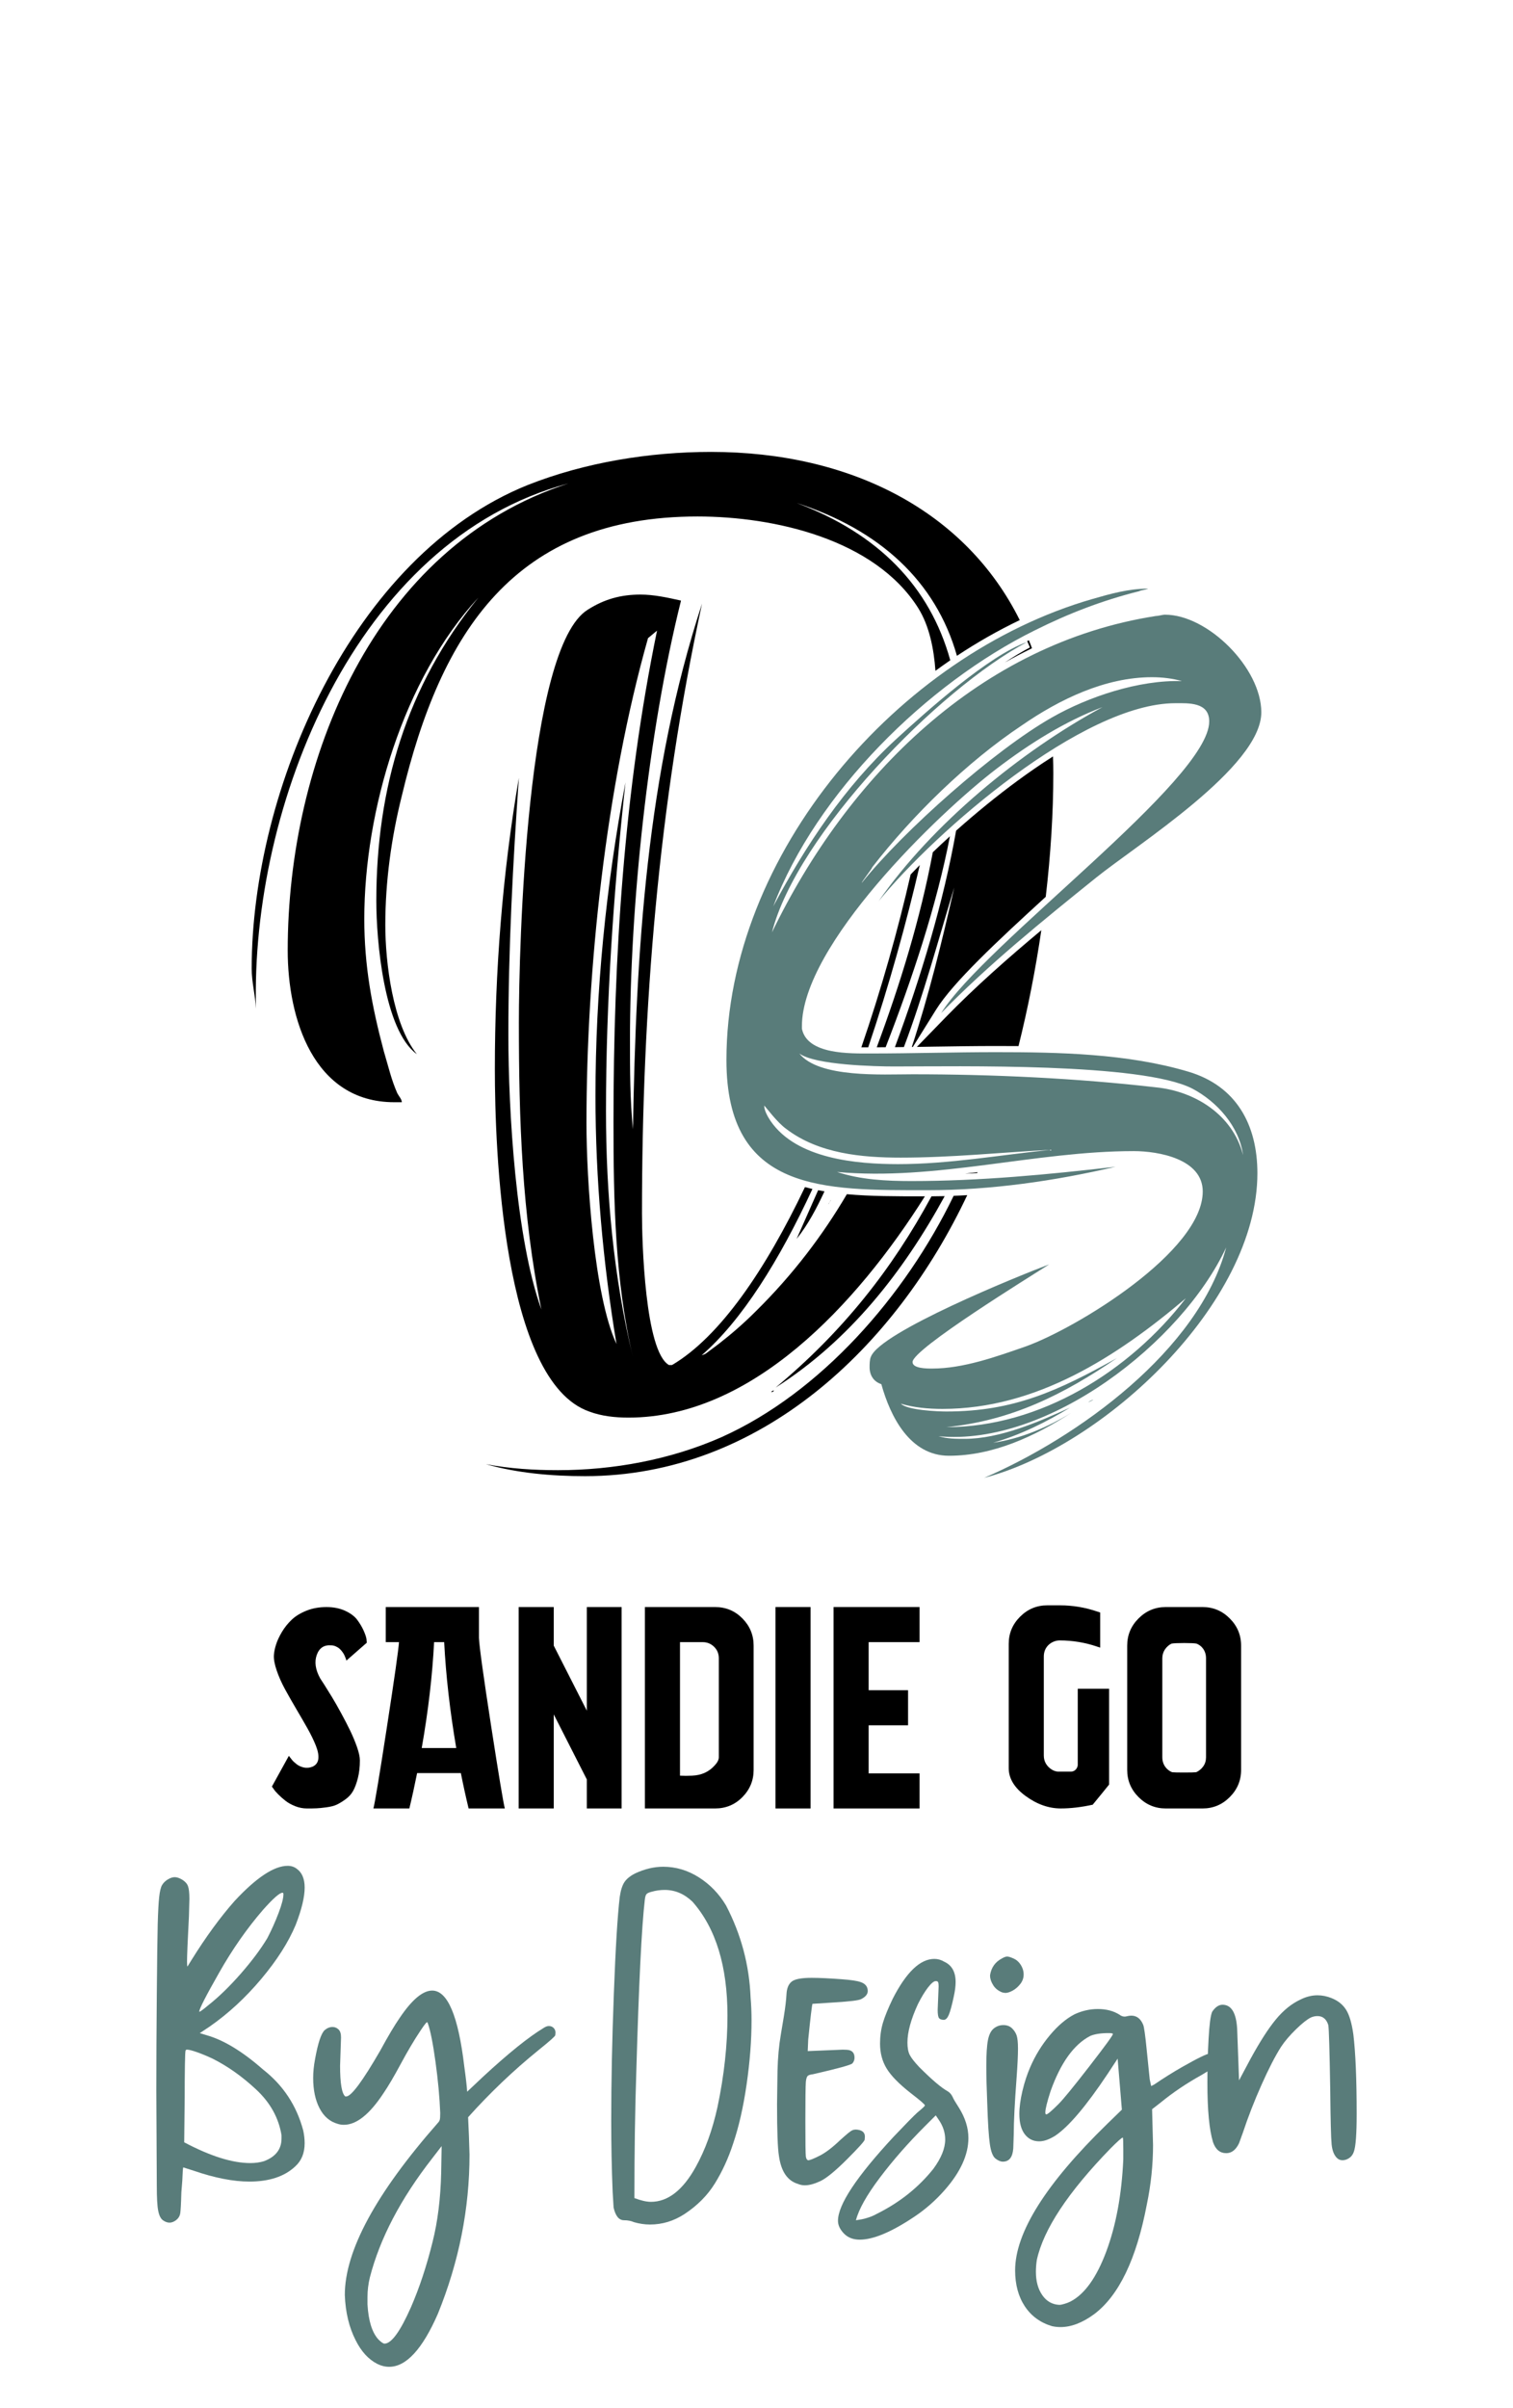 <?xml version="1.0" encoding="utf-8"?>
<!-- Generator: Adobe Illustrator 16.0.0, SVG Export Plug-In . SVG Version: 6.00 Build 0)  -->
<!DOCTYPE svg PUBLIC "-//W3C//DTD SVG 1.1//EN" "http://www.w3.org/Graphics/SVG/1.1/DTD/svg11.dtd">
<svg version="1.1" id="Calque_1" xmlns="http://www.w3.org/2000/svg" xmlns:xlink="http://www.w3.org/1999/xlink" x="0px" y="0px"
	 width="110px" height="175px" viewBox="0 0 110 175" enable-background="new 0 0 110 175" xml:space="preserve">
<g>
	<g>
		<path d="M23.28,121.969c0.014,0.015,0.111,0.165,0.293,0.45c0.181,0.285,0.369,0.589,0.564,0.908
			c0.195,0.321,0.418,0.712,0.669,1.174c0.251,0.459,0.47,0.885,0.658,1.273c0.188,0.392,0.352,0.784,0.492,1.183
			c0.138,0.397,0.209,0.721,0.209,0.972c0,0.474-0.05,0.903-0.147,1.286c-0.098,0.383-0.212,0.693-0.345,0.929
			c-0.132,0.238-0.321,0.444-0.565,0.619c-0.244,0.174-0.457,0.302-0.637,0.385c-0.182,0.085-0.428,0.146-0.742,0.189
			c-0.314,0.042-0.555,0.068-0.722,0.072c-0.168,0.009-0.397,0.011-0.69,0.011c-0.292,0-0.579-0.056-0.857-0.166
			c-0.28-0.112-0.516-0.244-0.711-0.397c-0.195-0.153-0.369-0.307-0.522-0.462c-0.154-0.152-0.265-0.284-0.335-0.396l-0.125-0.168
			l1.234-2.236c0.013,0.013,0.024,0.027,0.031,0.042c0.006,0.013,0.031,0.045,0.073,0.094s0.08,0.096,0.115,0.146
			c0.035,0.049,0.086,0.104,0.156,0.166c0.07,0.063,0.135,0.119,0.199,0.168c0.063,0.049,0.139,0.094,0.229,0.137
			c0.091,0.04,0.181,0.072,0.271,0.093c0.091,0.021,0.192,0.028,0.304,0.021c0.111-0.006,0.224-0.032,0.334-0.074
			c0.25-0.11,0.395-0.298,0.429-0.563c0.034-0.266-0.026-0.589-0.179-0.972c-0.153-0.385-0.355-0.798-0.605-1.246
			c-0.251-0.444-0.523-0.916-0.816-1.41c-0.292-0.495-0.564-0.974-0.816-1.433c-0.25-0.459-0.453-0.912-0.605-1.358
			c-0.154-0.447-0.224-0.817-0.209-1.11c0.013-0.234,0.065-0.497,0.156-0.782c0.09-0.285,0.233-0.594,0.428-0.921
			c0.195-0.327,0.433-0.623,0.711-0.889c0.279-0.264,0.637-0.482,1.077-0.659c0.439-0.175,0.923-0.26,1.453-0.26
			c0.516,0,0.969,0.092,1.359,0.271c0.391,0.183,0.68,0.397,0.869,0.648c0.188,0.251,0.341,0.506,0.459,0.763
			c0.118,0.26,0.192,0.471,0.22,0.639l0.021,0.271l-1.483,1.298c0-0.016-0.004-0.032-0.01-0.054
			c-0.007-0.021-0.025-0.07-0.053-0.146c-0.029-0.076-0.06-0.149-0.094-0.219c-0.035-0.07-0.084-0.147-0.147-0.23
			c-0.062-0.085-0.129-0.157-0.199-0.219c-0.07-0.063-0.16-0.119-0.272-0.168c-0.111-0.049-0.223-0.074-0.334-0.074
			c-0.515-0.04-0.864,0.193-1.045,0.701C22.848,120.773,22.932,121.341,23.28,121.969z"/>
		<path d="M34.822,119.04c0.028,0.63,0.321,2.743,0.878,6.348c0.558,3.604,0.892,5.615,1.003,6.032h-2.634
			c-0.195-0.809-0.384-1.665-0.564-2.571h-3.179c-0.182,0.906-0.37,1.763-0.565,2.571h-2.613c0.11-0.417,0.439-2.391,0.982-5.918
			c0.544-3.525,0.836-5.581,0.878-6.168h-0.962v-2.55h6.775V119.04z M30.661,127.029h2.51c-0.46-2.69-0.752-5.257-0.878-7.695H31.56
			C31.435,121.772,31.134,124.339,30.661,127.029z"/>
		<path d="M45.194,116.784v14.636h-2.531v-2.111l-2.404-4.725v6.836h-2.551v-14.636h2.551v2.803l2.404,4.725v-7.527H45.194z"/>
		<path d="M54.791,119.587v9.032c0,0.766-0.272,1.425-0.816,1.976c-0.543,0.551-1.206,0.825-1.986,0.825h-5.103v-14.636h5.103
			c0.78,0,1.442,0.274,1.986,0.825C54.519,118.16,54.791,118.819,54.791,119.587z M51.968,128.283
			c0.195-0.208,0.292-0.403,0.292-0.585v-7.192c0-0.334-0.115-0.615-0.345-0.836c-0.229-0.224-0.504-0.336-0.825-0.336
			c-0.377,0-0.928,0-1.652,0v9.702c0.279,0.015,0.572,0.015,0.878,0C51,129.009,51.55,128.758,51.968,128.283z"/>
		<path d="M58.932,131.42H56.38v-14.636h2.552V131.42z"/>
		<path d="M66.856,119.334h-3.702v3.493h2.865v2.55h-2.865v3.493h3.702v2.55h-6.253v-14.636h6.253V119.334z"/>
		<path d="M77.038,119.208c-0.153,0-0.303,0.032-0.45,0.096c-0.146,0.063-0.271,0.145-0.375,0.251
			c-0.105,0.104-0.186,0.228-0.241,0.366c-0.057,0.14-0.084,0.293-0.084,0.459v7.193c0,0.224,0.052,0.421,0.157,0.596
			c0.105,0.174,0.248,0.318,0.429,0.429c0.181,0.111,0.376,0.16,0.586,0.146h0.773c0.098,0,0.185-0.02,0.262-0.063
			c0.076-0.042,0.14-0.104,0.188-0.187c0.049-0.085,0.073-0.168,0.073-0.251v-5.52h2.279v6.961
			c-0.278,0.349-0.677,0.836-1.192,1.463c-0.835,0.183-1.609,0.272-2.32,0.272c-0.878,0-1.729-0.3-2.551-0.899
			c-0.822-0.598-1.234-1.276-1.234-2.026v-9.035c0-0.766,0.274-1.425,0.826-1.975c0.551-0.551,1.209-0.825,1.977-0.825h0.92
			c0.934,0,1.848,0.153,2.738,0.459l0.188,0.062v2.552l-0.188-0.062C78.907,119.363,77.986,119.208,77.038,119.208z"/>
		<path d="M90.232,119.587v9.032c0,0.766-0.275,1.425-0.827,1.976c-0.55,0.551-1.208,0.825-1.975,0.825h-2.678
			c-0.765,0-1.424-0.274-1.975-0.825s-0.826-1.21-0.826-1.976v-9.032c0-0.768,0.275-1.427,0.826-1.978s1.21-0.825,1.975-0.825h2.678
			c0.767,0,1.425,0.274,1.975,0.825C89.957,118.16,90.232,118.819,90.232,119.587z M86.971,128.785
			c0.209-0.098,0.379-0.24,0.512-0.428c0.133-0.188,0.199-0.408,0.199-0.659v-7.192c0-0.166-0.028-0.321-0.084-0.46
			c-0.056-0.14-0.136-0.262-0.24-0.365c-0.104-0.106-0.229-0.186-0.366-0.24c-0.141-0.028-0.439-0.043-0.899-0.043
			c-0.459,0-0.767,0.015-0.92,0.043c-0.195,0.096-0.355,0.24-0.481,0.427c-0.124,0.188-0.188,0.402-0.188,0.639v7.192
			c0,0.168,0.029,0.321,0.084,0.46c0.056,0.14,0.14,0.266,0.251,0.376c0.112,0.113,0.237,0.195,0.377,0.251
			c0.139,0.015,0.433,0.021,0.878,0.021S86.832,128.8,86.971,128.785z"/>
	</g>
	<g>
		<path fill="#597C7A" d="M12.327,161.518c-0.161,0-0.32-0.058-0.481-0.173c-0.16-0.112-0.275-0.344-0.343-0.687
			c-0.069-0.342-0.103-0.948-0.103-1.82l-0.035-6.903c0-2.105,0.012-4.436,0.035-6.989c0.022-2.552,0.045-4.264,0.067-5.136
			c0.024-0.869,0.058-1.516,0.104-1.938s0.115-0.715,0.207-0.876c0.091-0.16,0.229-0.298,0.412-0.413
			c0.184-0.112,0.355-0.17,0.515-0.17c0.16,0,0.344,0.062,0.55,0.188c0.206,0.127,0.343,0.28,0.412,0.463
			c0.069,0.186,0.103,0.494,0.103,0.928l-0.034,1.271c-0.091,1.741-0.138,2.841-0.138,3.298c0,0.229,0.012,0.342,0.035,0.342
			l0.275-0.446c1.053-1.694,2.106-3.136,3.16-4.327c1.579-1.694,2.861-2.541,3.846-2.541c0.253,0,0.47,0.07,0.652,0.207
			c0.389,0.273,0.584,0.733,0.584,1.373c0,0.687-0.218,1.593-0.653,2.713c-0.526,1.259-1.362,2.571-2.507,3.932
			c-1.146,1.363-2.393,2.514-3.744,3.453l-0.722,0.48l0.446,0.137c1.26,0.344,2.645,1.18,4.157,2.509
			c1.464,1.144,2.438,2.622,2.919,4.429c0.069,0.321,0.103,0.63,0.103,0.928c0,0.71-0.229,1.271-0.687,1.684
			c-0.778,0.733-1.889,1.1-3.332,1.1c-1.167,0-2.519-0.264-4.052-0.791l-0.756-0.24c-0.022,0.047-0.046,0.365-0.068,0.961
			l-0.068,0.858c-0.023,0.849-0.052,1.363-0.086,1.546c-0.035,0.184-0.132,0.339-0.292,0.464
			C12.647,161.454,12.487,161.518,12.327,161.518z M18.2,157.19c0.366,0,0.698-0.047,0.996-0.139
			c0.846-0.318,1.271-0.869,1.271-1.647v-0.24c-0.206-1.259-0.819-2.364-1.837-3.314c-1.019-0.951-2.078-1.701-3.177-2.25
			c-0.39-0.183-0.762-0.338-1.116-0.464c-0.356-0.125-0.602-0.189-0.739-0.189c-0.046,0-0.08,0.018-0.103,0.052
			c-0.023,0.034-0.041,0.378-0.051,1.031c-0.012,0.652-0.017,1.438-0.017,2.352l-0.035,3.298
			C15.292,156.687,16.895,157.19,18.2,157.19z M14.491,146.199c0.023,0,0.097-0.044,0.225-0.138c0.125-0.09,0.267-0.204,0.429-0.343
			c0.755-0.595,1.539-1.356,2.353-2.283c0.812-0.927,1.459-1.793,1.94-2.595c0.297-0.571,0.567-1.171,0.808-1.803
			c0.241-0.629,0.36-1.093,0.36-1.391c0-0.07-0.023-0.102-0.068-0.102c-0.207,0-0.676,0.412-1.408,1.235
			c-1.168,1.35-2.233,2.872-3.194,4.569c-0.963,1.692-1.443,2.63-1.443,2.813V146.199z"/>
		<path fill="#597C7A" d="M28.297,171.994c-0.298,0-0.584-0.07-0.858-0.207c-0.642-0.323-1.168-0.895-1.58-1.718
			c-0.481-0.939-0.744-2.039-0.79-3.298c0-3.204,2.255-7.372,6.765-12.501c0.069-0.067,0.114-0.145,0.138-0.223
			c0.023-0.081,0.034-0.247,0.034-0.5c-0.045-1.144-0.16-2.379-0.343-3.708s-0.366-2.254-0.549-2.781
			c-0.022-0.07-0.046-0.104-0.069-0.104c-0.046,0-0.206,0.207-0.48,0.619c-0.458,0.687-0.933,1.488-1.426,2.404
			c-0.492,0.915-0.91,1.627-1.254,2.129c-1.008,1.535-1.969,2.303-2.884,2.303c-0.161,0-0.31-0.023-0.447-0.07
			c-0.572-0.159-1.013-0.538-1.322-1.133c-0.309-0.596-0.463-1.327-0.463-2.199c0-0.434,0.045-0.893,0.137-1.373
			c0.206-1.145,0.435-1.844,0.687-2.095c0.183-0.159,0.378-0.24,0.583-0.24c0.161,0,0.303,0.058,0.429,0.172
			c0.126,0.115,0.189,0.309,0.189,0.585l-0.069,2.059c0,1.284,0.126,2.026,0.378,2.232h0.069c0.365,0,1.189-1.11,2.473-3.332
			c0.572-1.053,1.042-1.841,1.408-2.368c0.893-1.329,1.683-1.993,2.369-1.993c1.122,0,1.9,1.844,2.335,5.529
			c0.115,0.824,0.184,1.433,0.207,1.821l1.168-1.101c1.832-1.693,3.297-2.873,4.396-3.536c0.137-0.092,0.263-0.137,0.377-0.137
			c0.138,0,0.251,0.045,0.344,0.137c0.091,0.091,0.138,0.206,0.138,0.344c0,0.045-0.006,0.108-0.017,0.189
			c-0.012,0.079-0.419,0.44-1.22,1.083c-1.832,1.485-3.537,3.112-5.117,4.875c0.045,0.894,0.079,1.797,0.103,2.713
			c0,3.938-0.767,7.798-2.302,11.574C30.713,170.709,29.533,171.994,28.297,171.994z M27.954,170.31
			c0.503,0,1.145-0.883,1.924-2.645c0.618-1.421,1.145-3.012,1.579-4.774c0.366-1.465,0.573-3.125,0.618-4.979l0.034-1.956
			l-0.687,0.891c-2.29,2.933-3.801,5.817-4.533,8.656c-0.115,0.48-0.171,0.948-0.171,1.408v0.548
			c0.067,1.191,0.331,2.037,0.789,2.543C27.713,170.208,27.863,170.31,27.954,170.31z"/>
		<path fill="#597C7A" d="M47.255,161.655c-0.389,0-0.779-0.06-1.167-0.172c-0.207-0.094-0.447-0.139-0.722-0.139
			c-0.366,0-0.618-0.308-0.756-0.927l-0.068-1.133c-0.069-1.672-0.104-3.4-0.104-5.187c0-2.792,0.063-5.862,0.19-9.205
			c0.125-3.342,0.269-5.689,0.429-7.04c0.069-0.48,0.183-0.84,0.343-1.082c0.16-0.24,0.424-0.453,0.79-0.636
			c0.687-0.319,1.363-0.479,2.027-0.479c0.915,0,1.78,0.255,2.593,0.77c0.813,0.517,1.47,1.197,1.975,2.044
			c1.099,2.106,1.694,4.34,1.786,6.697c0.045,0.53,0.069,1.078,0.069,1.65c0,1.465-0.121,3.021-0.361,4.672
			c-0.24,1.647-0.566,3.078-0.979,4.29c-0.344,1.055-0.785,2.017-1.323,2.886c-0.538,0.872-1.276,1.614-2.215,2.232
			C48.983,161.402,48.148,161.655,47.255,161.655z M47.324,160.006c1.237,0,2.324-0.847,3.263-2.541
			c0.687-1.237,1.213-2.689,1.58-4.363c0.481-2.288,0.722-4.499,0.722-6.628c0-3.596-0.848-6.354-2.542-8.277
			c-0.596-0.572-1.271-0.857-2.026-0.857c-0.322,0-0.642,0.045-0.961,0.137c-0.184,0.047-0.304,0.102-0.361,0.172
			c-0.058,0.068-0.098,0.206-0.12,0.413c-0.229,1.945-0.435,6.112-0.618,12.5c-0.091,2.726-0.138,5.783-0.138,9.171
			C46.603,159.914,47.003,160.006,47.324,160.006z"/>
		<path fill="#597C7A" d="M58.521,158.805c-0.185,0-0.354-0.034-0.516-0.104c-0.756-0.228-1.214-0.903-1.373-2.024
			c-0.093-0.551-0.138-1.81-0.138-3.778l0.033-2.405c0.023-0.961,0.104-1.843,0.242-2.645c0.045-0.251,0.118-0.697,0.223-1.34
			c0.104-0.64,0.165-1.172,0.189-1.597c0.021-0.423,0.148-0.726,0.377-0.91c0.229-0.183,0.71-0.274,1.443-0.274
			c0.548,0,1.281,0.034,2.197,0.103c0.663,0.047,1.12,0.116,1.374,0.206c0.343,0.117,0.516,0.334,0.516,0.652
			c0,0.229-0.161,0.424-0.481,0.585c-0.16,0.092-0.802,0.17-1.923,0.24l-1.615,0.103c-0.045,0.138-0.147,1.008-0.31,2.61
			l-0.034,0.825l2.542-0.104c0.229,0,0.389,0.014,0.48,0.037c0.253,0.067,0.379,0.25,0.379,0.548c0,0.16-0.053,0.298-0.155,0.413
			c-0.104,0.112-1.06,0.376-2.868,0.788c-0.205,0.023-0.338,0.068-0.395,0.137c-0.057,0.07-0.099,0.208-0.12,0.414
			c-0.023,0.321-0.035,1.27-0.035,2.85c0,1.559,0.012,2.418,0.035,2.577c0.021,0.159,0.079,0.251,0.171,0.274
			c0.115,0,0.39-0.108,0.824-0.328c0.437-0.217,0.94-0.602,1.512-1.149c0.229-0.207,0.413-0.366,0.55-0.481
			c0.138-0.112,0.246-0.188,0.326-0.223s0.165-0.051,0.258-0.051c0.434,0.023,0.652,0.195,0.652,0.515
			c0,0.046-0.006,0.121-0.017,0.223c-0.013,0.104-0.441,0.581-1.287,1.427c-0.849,0.847-1.491,1.371-1.924,1.578
			C59.218,158.7,58.84,158.805,58.521,158.805z"/>
		<path fill="#597C7A" d="M62.504,162.755c-0.48,0-0.863-0.151-1.15-0.448c-0.286-0.298-0.43-0.606-0.43-0.925
			c0-1.17,1.352-3.207,4.053-6.115c0.87-0.915,1.442-1.5,1.718-1.75c0.365-0.3,0.549-0.471,0.549-0.518
			c0-0.067-0.344-0.365-1.03-0.893c-0.848-0.663-1.431-1.259-1.751-1.786c-0.322-0.525-0.481-1.133-0.481-1.82
			c0-0.525,0.069-1.024,0.206-1.494c0.139-0.468,0.379-1.058,0.721-1.768c0.985-1.924,1.992-2.885,3.022-2.885
			c0.253,0,0.492,0.067,0.721,0.206c0.551,0.251,0.825,0.744,0.825,1.476c0,0.3-0.046,0.652-0.137,1.065
			c-0.138,0.642-0.258,1.082-0.36,1.322c-0.104,0.24-0.225,0.359-0.361,0.359c-0.16,0-0.274-0.038-0.344-0.119
			c-0.068-0.081-0.103-0.28-0.103-0.602l0.069-1.716c0-0.139-0.013-0.236-0.035-0.294c-0.022-0.055-0.08-0.085-0.172-0.085
			c-0.139,0-0.325,0.155-0.566,0.464c-0.239,0.311-0.487,0.717-0.738,1.221c-0.505,1.099-0.756,2.023-0.756,2.781
			c0,0.389,0.057,0.692,0.172,0.909c0.114,0.22,0.343,0.509,0.688,0.877c0.915,0.916,1.602,1.499,2.061,1.752
			c0.16,0.091,0.285,0.24,0.378,0.444c0.045,0.114,0.193,0.367,0.446,0.757c0.457,0.733,0.687,1.465,0.687,2.198
			c0,1.214-0.572,2.471-1.719,3.778c-0.663,0.755-1.407,1.408-2.232,1.956C64.806,162.204,63.488,162.755,62.504,162.755z
			 M62.229,161.345c0.137-0.022,0.274-0.044,0.412-0.067s0.309-0.07,0.515-0.139c0.206-0.067,0.413-0.159,0.619-0.274
			c1.647-0.824,3.01-1.911,4.087-3.262c0.571-0.778,0.857-1.488,0.857-2.13c0-0.502-0.16-0.984-0.479-1.444l-0.207-0.306
			l-0.79,0.789c-1.235,1.235-2.329,2.483-3.278,3.742C63.014,159.515,62.436,160.544,62.229,161.345z"/>
		<path fill="#597C7A" d="M72.911,157.086c-0.161,0-0.34-0.072-0.533-0.221c-0.195-0.151-0.332-0.5-0.412-1.049
			c-0.081-0.55-0.145-1.535-0.189-2.953c-0.046-1.1-0.069-2.005-0.069-2.715c0-0.87,0.041-1.504,0.121-1.905
			c0.08-0.4,0.224-0.681,0.43-0.842c0.205-0.16,0.436-0.24,0.688-0.24c0.25,0,0.457,0.074,0.618,0.223
			c0.158,0.149,0.273,0.321,0.343,0.517c0.068,0.193,0.103,0.519,0.103,0.979c0,0.479-0.034,1.19-0.103,2.128
			c-0.137,1.833-0.205,3.184-0.205,4.053l-0.035,1.065C73.621,156.768,73.368,157.086,72.911,157.086z M73.082,144.826l-0.206-0.034
			c-0.299-0.115-0.521-0.291-0.67-0.534c-0.148-0.24-0.224-0.463-0.224-0.667v-0.07c0.092-0.549,0.378-0.95,0.859-1.201
			c0.159-0.092,0.286-0.139,0.377-0.139s0.219,0.034,0.378,0.104c0.252,0.092,0.452,0.251,0.602,0.48
			c0.149,0.228,0.224,0.468,0.224,0.721s-0.08,0.48-0.241,0.687c-0.161,0.207-0.344,0.366-0.549,0.48
			C73.425,144.769,73.241,144.826,73.082,144.826z"/>
		<path fill="#597C7A" d="M77.099,169.108c-0.205,0-0.41-0.023-0.618-0.068c-0.846-0.253-1.504-0.733-1.975-1.443
			c-0.467-0.71-0.703-1.58-0.703-2.609c0-2.749,2.232-6.298,6.698-10.648l1.063-1.031l-0.308-3.708l-0.723,1.1
			c-1.556,2.334-2.827,3.835-3.811,4.499c-0.437,0.274-0.824,0.41-1.169,0.41c-0.434,0-0.782-0.17-1.048-0.513
			c-0.262-0.344-0.395-0.835-0.395-1.478c0-0.48,0.075-1.035,0.223-1.667c0.149-0.629,0.339-1.208,0.567-1.732
			c0.366-0.847,0.842-1.621,1.427-2.318c0.582-0.699,1.184-1.208,1.802-1.528c0.55-0.253,1.11-0.379,1.683-0.379
			c0.619,0,1.145,0.137,1.581,0.413c0.114,0.091,0.239,0.138,0.377,0.138c0.045,0,0.114-0.013,0.206-0.036
			c0.092-0.021,0.184-0.034,0.275-0.034c0.389,0,0.675,0.219,0.857,0.653c0.069,0.138,0.161,0.791,0.274,1.958l0.207,2.026
			l0.104,0.479l0.205-0.1c0.709-0.483,1.386-0.906,2.026-1.271c1.168-0.664,1.854-0.998,2.06-0.998c0.16,0,0.299,0.058,0.413,0.173
			c0.114,0.114,0.172,0.253,0.172,0.412c0,0.092-0.022,0.172-0.068,0.24c-0.047,0.068-0.179,0.166-0.396,0.291
			c-0.218,0.128-0.476,0.281-0.772,0.464c-1.077,0.598-2.062,1.261-2.953,1.992l-0.619,0.48l0.068,2.611
			c0,1.421-0.148,2.852-0.447,4.293c-0.756,3.984-2.037,6.651-3.847,8.001C78.69,168.798,77.878,169.108,77.099,169.108z
			 M77.031,167.494c0.067,0,0.183-0.023,0.344-0.07c0.159-0.044,0.31-0.102,0.445-0.17c1.03-0.527,1.901-1.741,2.611-3.64
			c0.709-1.903,1.121-4.134,1.236-6.698v-0.757c0-0.527-0.013-0.802-0.035-0.825c-0.069,0-0.366,0.264-0.892,0.791
			c-3.092,3.184-4.878,5.884-5.359,8.105c-0.045,0.298-0.067,0.585-0.067,0.859c0,0.687,0.154,1.254,0.464,1.698
			C76.087,167.235,76.503,167.471,77.031,167.494z M76.069,153.652c0.092,0,0.39-0.251,0.894-0.755
			c0.342-0.345,1.087-1.252,2.232-2.73c1.144-1.478,1.717-2.262,1.717-2.354c0-0.047-0.104-0.068-0.31-0.068
			c-0.571,0-1.02,0.068-1.339,0.207c-1.191,0.616-2.152,1.956-2.886,4.019c-0.251,0.778-0.378,1.292-0.378,1.546
			C76,153.607,76.023,153.652,76.069,153.652z"/>
		<path fill="#597C7A" d="M97.604,156.984c-0.16,0-0.299-0.058-0.412-0.173c-0.206-0.206-0.332-0.531-0.379-0.978
			c-0.045-0.446-0.079-1.793-0.102-4.036c-0.047-2.814-0.093-4.36-0.139-4.637c-0.137-0.435-0.399-0.653-0.789-0.653
			c-0.161,0-0.322,0.036-0.48,0.104c-0.275,0.138-0.637,0.423-1.082,0.858c-0.447,0.435-0.808,0.857-1.082,1.27
			c-0.437,0.688-0.91,1.61-1.425,2.767c-0.516,1.156-0.968,2.315-1.357,3.485l-0.274,0.755c-0.229,0.48-0.538,0.723-0.927,0.723
			c-0.459,0-0.779-0.264-0.963-0.791c-0.275-0.894-0.412-2.335-0.412-4.327c0-1.1,0.028-2.164,0.087-3.193
			c0.056-1.031,0.142-1.685,0.257-1.959c0.229-0.342,0.481-0.515,0.756-0.515c0.64,0,0.996,0.583,1.064,1.753l0.138,3.742
			l0.824-1.546c0.688-1.259,1.304-2.22,1.854-2.884c0.55-0.665,1.146-1.146,1.787-1.443c0.412-0.206,0.824-0.309,1.236-0.309
			c0.344,0,0.688,0.068,1.029,0.206c0.457,0.184,0.809,0.464,1.049,0.84c0.24,0.379,0.417,0.98,0.532,1.804
			c0.159,1.329,0.24,3.253,0.24,5.771c0,1.465-0.069,2.382-0.205,2.747c-0.069,0.206-0.184,0.361-0.345,0.464
			C97.925,156.934,97.764,156.984,97.604,156.984z"/>
	</g>
	<g>
		<path fill="#597C7A" d="M86.401,77.879c3.502,1.041,5.016,3.878,5.016,7.379c0,9.462-11.165,19.869-19.87,22.138
			c6.813-2.93,15.612-9.271,17.6-16.744c-3.219,6.906-12.962,14.476-20.911,13.719c0.664,0.189,1.23,0.189,1.893,0.189
			c2.557,0,5.393-1.231,7.665-2.271c-1.704,1.04-3.596,1.986-5.584,2.554c1.988-0.282,3.976-1.133,5.678-2.176
			c-2.648,1.704-5.678,3.122-8.894,3.122c-2.839,0-4.258-2.836-4.919-5.203c-0.57-0.188-0.853-0.661-0.853-1.229
			c0-0.188,0-0.566,0.093-0.756c0.665-1.799,10.692-5.867,12.964-6.719c-1.323,0.852-9.934,6.149-9.934,7.097
			c0,0.473,1.04,0.473,1.419,0.473c2.27,0,4.637-0.851,6.813-1.608c3.688-1.324,12.866-6.905,12.866-11.259
			c0-2.366-3.217-2.934-5.014-2.934c-7.191,0-14.382,2.176-21.574,1.514c1.703,0.568,3.596,0.662,5.395,0.662
			c5.013,0,9.935-0.473,14.855-1.04c-4.449,1.04-9.086,1.703-13.627,1.703c-7.569,0-14.664,0.188-14.664-9.462
			c0-14.949,12.487-29.426,26.587-33.493c1.323-0.38,2.649-0.758,4.067-0.758c-0.188,0.094-0.472,0.094-0.661,0.19
			c-2.649,0.662-5.109,1.608-7.569,2.838c-7.854,3.878-15.896,11.827-19.018,20.058c2.364-4.446,5.203-8.705,8.893-12.111
			c2.271-2.082,6.813-6.15,9.557-7.095c-6.435,3.405-16.747,14.001-18.545,21.099c5.489-11.354,15.138-21.005,27.912-22.992
			c0.189,0,0.474-0.095,0.663-0.095c3.121,0,7.001,3.879,7.001,7.096c0,3.974-9.085,9.652-12.015,12.017
			c-3.881,3.123-7.854,6.338-11.261,9.839c3.121-5.014,19.489-16.936,19.489-21.194c0-1.419-1.514-1.325-2.46-1.325
			c-6.716,0-17.407,9.273-21.571,14.381c3.88-5.582,10.313-10.881,16.274-14.097c-2.744,1.041-5.299,2.648-7.663,4.447
			C68.143,59.146,58.302,68.7,58.302,74.567c0,0.094,0,0.094,0,0.19c0.38,1.893,3.502,1.798,5.013,1.798
			c3.03,0,6.058-0.095,9.086-0.095C76.94,76.46,81.956,76.555,86.401,77.879z M56.031,81.473c1.892,2.745,6.245,3.124,9.271,3.124
			c3.691,0,7.383-0.662,11.071-1.04c-3.594,0.189-7.19,0.567-10.881,0.567c-2.839,0-5.96-0.284-8.325-2.082
			c-0.663-0.474-1.42-1.514-1.608-1.702C55.559,80.718,55.842,81.19,56.031,81.473z M58.018,76.46
			c-0.095-0.095-0.095-0.095-0.095-0.189C57.923,76.365,57.923,76.365,58.018,76.46z M58.112,76.555
			c1.42,1.797,6.057,1.513,8.232,1.513c5.864,0,11.921,0.284,17.692,0.947c2.838,0.283,5.582,1.986,6.339,4.92
			c-0.283-2.081-1.891-3.879-3.688-4.826C82.997,77.217,69.655,77.5,65.02,77.5C63.696,77.5,59.247,77.405,58.112,76.555z
			 M76.468,52.144c2.648-1.515,6.34-2.745,9.46-2.649c-0.661-0.189-1.417-0.283-2.175-0.283c-3.405,0-6.716,1.608-9.461,3.5
			c-3.972,2.648-7.947,6.528-10.88,10.313c0,0.093-0.759,1.04-0.759,1.134C65.682,60.375,72.304,54.509,76.468,52.144z
			 M68.805,102.573c4.92,0,8.136-1.515,12.394-3.878c-3.88,2.649-7.663,4.54-12.394,5.015c6.813,0,13.341-4.07,17.409-9.366
			c-5.016,4.257-10.881,8.041-17.692,8.041c-1.043,0-2.082-0.096-3.029-0.379C65.967,102.479,68.143,102.573,68.805,102.573z
			 M79.495,101.722c-0.094,0-0.284,0.095-0.379,0.189L79.495,101.722z M81.198,98.695c0.095-0.095,0.095-0.19,0.189-0.19
			C81.293,98.505,81.293,98.601,81.198,98.695z"/>
		<g>
			<g>
				<path d="M76.029,65.171c0.36-3.078,0.551-6.114,0.551-8.975c0-0.414-0.008-0.822-0.023-1.227
					c-0.921,0.584-1.793,1.19-2.58,1.768c-1.491,1.093-3.019,2.34-4.465,3.627c-0.905,5.146-2.56,10.653-4.45,15.733
					c0.217-0.002,0.435-0.004,0.654-0.007c1.426-3.764,2.479-7.714,3.661-11.6c-0.903,3.995-1.86,7.872-3.085,11.592
					c0.024,0,0.05-0.001,0.074-0.001l1.68-2.696C69.291,71.387,72.509,68.389,76.029,65.171z"/>
				<path d="M66.206,63.548c-0.913,4.008-2.13,8.333-3.583,12.559c0.173,0.002,0.337,0.001,0.485,0h0.015
					c1.511-4.477,2.779-9.053,3.749-13.245C66.645,63.093,66.423,63.321,66.206,63.548z"/>
				<path d="M67.818,61.934c-0.907,4.823-2.357,9.545-4.076,14.171c0.215,0,0.431-0.001,0.647-0.002
					c1.918-4.937,3.706-10.29,4.674-15.331C68.638,61.157,68.223,61.546,67.818,61.934z"/>
				<path d="M60.318,87.356l0.109-0.164C60.372,87.247,60.347,87.301,60.318,87.356z"/>
				<path d="M56.063,101.162c0.108,0,0.108,0,0.218-0.109C56.171,101.053,56.171,101.053,56.063,101.162z"/>
				<path d="M67.243,86.936h-0.191c-1.908,0-3.765,0.002-5.482-0.154c-1.764,2.996-3.914,5.835-6.599,8.487
					c-0.874,0.874-1.747,1.637-2.729,2.401l-0.874,0.654c-0.06,0.062-0.221,0.122-0.354,0.163c2.932-2.541,5.656-6.912,8.053-12.086
					c-0.184-0.041-0.366-0.087-0.544-0.136c-2.864,6.005-6.179,10.876-9.666,12.933h-0.218c-1.747-0.982-1.965-8.95-1.965-11.023
					c0-14.952,1.2-29.687,4.366-44.311c-4.039,12.333-4.802,25.321-5.021,38.2c-0.217-2.183-0.217-4.257-0.217-6.44
					c0-9.823,1.309-22.375,3.71-31.979c-0.983-0.219-1.965-0.437-2.948-0.437c-1.418,0-2.619,0.328-3.819,1.091
					c-4.475,2.729-5.021,24.558-5.021,30.015c0,6.985,0.218,13.969,1.637,20.846c-1.856-5.129-2.401-14.407-2.401-19.973
					c0-6.221,0.327-12.443,0.764-18.663c-1.2,6.985-1.746,14.08-1.746,21.173c0,5.677,0.545,22.701,6.876,24.884
					c0.872,0.327,1.854,0.436,2.837,0.436C54.658,103.017,62.279,94.807,67.243,86.936z M44.057,80.753
					c0-7.968,0.545-15.936,1.419-23.902c-1.419,7.531-2.183,15.17-2.183,22.81c0,6.003,0.545,12.115,1.528,18.009
					c-1.638-3.492-2.183-12.006-2.183-16.044c0-11.242,1.419-24.448,4.475-35.252l0.655-0.545
					c-2.401,11.678-3.166,23.684-3.166,35.689c0,5.783,0.109,11.569,1.418,17.136C44.602,92.76,44.057,86.756,44.057,80.753z"/>
				<path d="M60.318,87.356l-0.11,0.164C60.264,87.465,60.292,87.411,60.318,87.356z"/>
				<path d="M18.615,73.297c0.004,0.122,0.006,0.241,0.011,0.362C18.626,73.538,18.621,73.417,18.615,73.297z"/>
				<path d="M29.213,57.834c2.837-11.896,8.185-20.301,21.5-20.301c5.567,0,12.878,1.637,16.045,6.658
					c0.807,1.292,1.135,2.944,1.252,4.557c0.343-0.25,0.686-0.496,1.034-0.735c0.016-0.009,0.03-0.02,0.044-0.029
					c-1.485-5.366-5.239-9.208-11.172-11.433c6.011,1.946,10.115,5.666,11.656,11.107c1.492-0.988,3.017-1.854,4.567-2.595
					C70.219,37.18,61.904,32.84,51.696,32.84c-4.475,0-9.167,0.763-13.315,2.4c-12.77,5.131-20.083,22.157-20.083,35.144
					c0,0.971,0.259,1.941,0.316,2.913c-0.409-14.692,7.233-34.052,22.712-38.165c-14.188,4.584-20.409,20.191-20.409,33.943
					c0,4.911,1.856,11.023,7.749,11.023h0.547c0-0.218-0.218-0.437-0.328-0.654c-0.436-0.983-0.655-1.965-0.982-3.057
					c-0.873-3.274-1.418-6.22-1.418-9.604c0-7.858,2.838-17.462,8.294-23.357c-5.239,6.44-7.42,13.861-7.42,22.048
					c0,2.837,0.545,9.386,2.946,11.131c-1.746-2.183-2.292-6.658-2.292-9.386C28.013,64.055,28.45,60.889,29.213,57.834z"/>
				<path d="M69.333,86.899c-3.525,7.293-9.694,14.316-16.873,17.537c-3.71,1.638-7.858,2.401-11.896,2.401
					c-1.746,0-3.493-0.108-5.239-0.437c2.292,0.655,4.802,0.872,7.204,0.872c12.752,0,22.595-9.404,27.792-20.421
					C69.99,86.872,69.66,86.888,69.333,86.899z"/>
				<path d="M68.683,86.922c-0.322,0.007-0.642,0.012-0.96,0.014c-2.857,5.277-6.418,9.805-11.334,13.899
					C61.765,97.414,65.682,92.413,68.683,86.922z"/>
				<path d="M74.679,46.59l0.2,0.461c-0.578,0.305-1.192,0.673-1.831,1.096c0.653-0.37,1.313-0.716,1.981-1.038
					c-0.07-0.196-0.147-0.39-0.226-0.582C74.762,46.548,74.722,46.57,74.679,46.59z"/>
				<path d="M59.944,86.575c-0.155-0.026-0.31-0.055-0.462-0.084c-0.521,1.186-1.043,2.364-1.565,3.54
					C58.76,88.976,59.378,87.784,59.944,86.575z"/>
				<path d="M68.745,73.933l-2.086,2.146c0.399-0.006,0.797-0.012,1.192-0.019c1.489-0.022,3.032-0.047,4.549-0.047
					c0.547,0,1.096,0.001,1.649,0.006c0.686-2.739,1.242-5.581,1.658-8.421C73.318,69.59,70.907,71.712,68.745,73.933z"/>
				<path d="M71.068,85.178c-0.301,0.037-0.603,0.076-0.904,0.112c0.292-0.016,0.587-0.029,0.878-0.045
					C71.052,85.223,71.061,85.2,71.068,85.178z"/>
			</g>
		</g>
	</g>
</g>
</svg>
